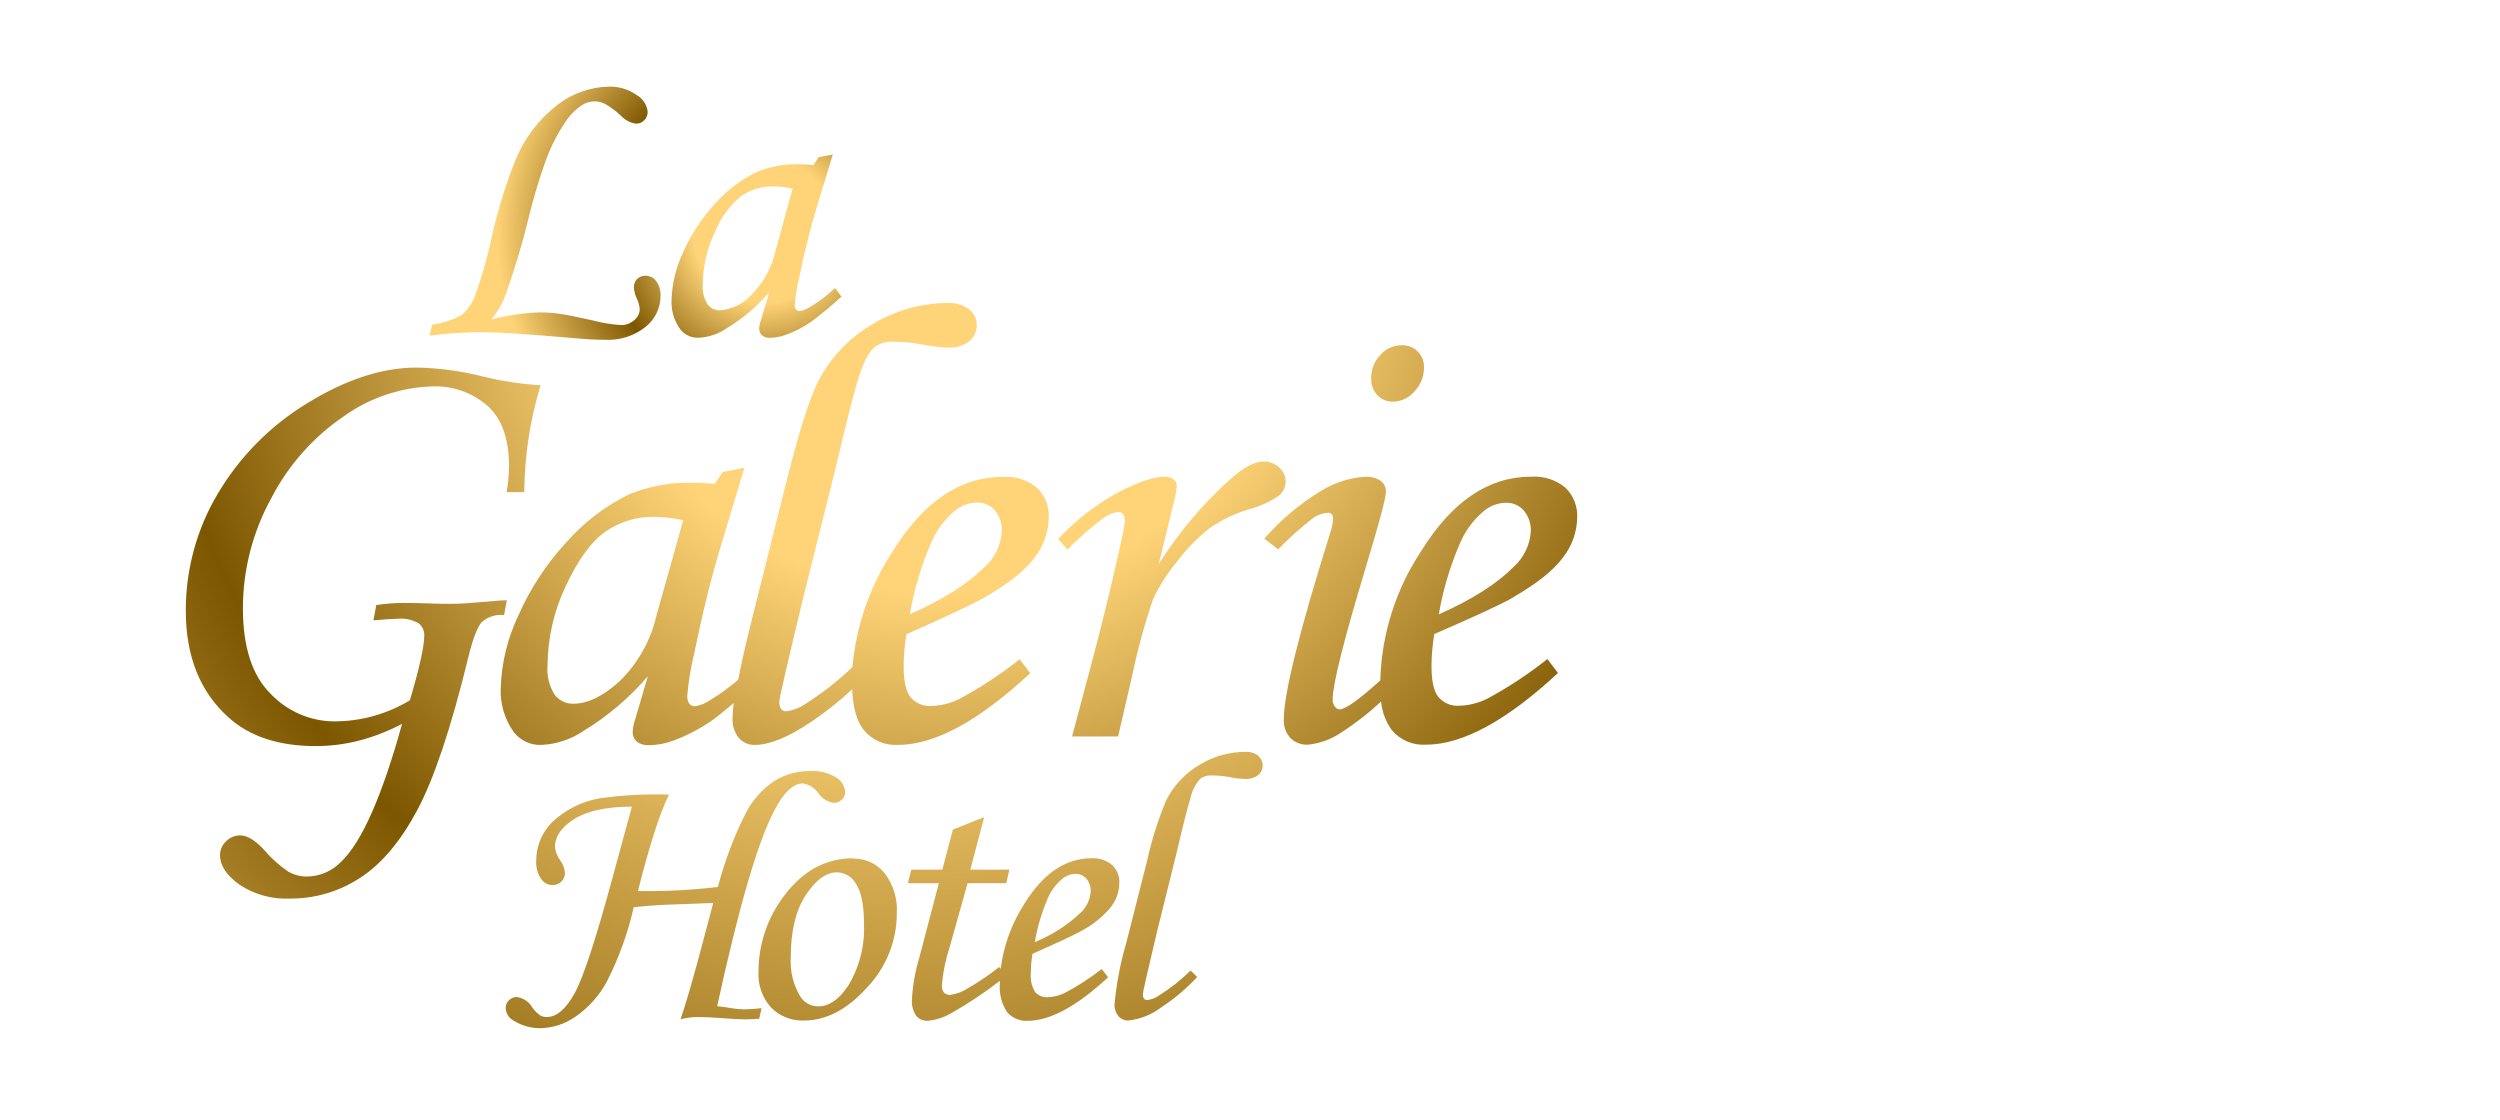 <?xml version="1.0" encoding="UTF-8"?>
<svg width="154px" height="69px" viewBox="0 0 154 69" version="1.1" xmlns="http://www.w3.org/2000/svg" xmlns:xlink="http://www.w3.org/1999/xlink">
    <title>scroll logo</title>
    <defs>
        <radialGradient cx="54.581%" cy="-10.52%" fx="54.581%" fy="-10.52%" r="247.217%" gradientTransform="translate(0.546,-0.105),scale(0.428,1),translate(-0.546,0.105)" id="radialGradient-1">
            <stop stop-color="#FFD478" offset="24%"></stop>
            <stop stop-color="#7D5700" offset="54%"></stop>
            <stop stop-color="#FFD478" offset="90%"></stop>
        </radialGradient>
        <radialGradient cx="50.754%" cy="-207.447%" fx="50.754%" fy="-207.447%" r="744.422%" gradientTransform="translate(0.508,-2.074),scale(0.365,1),translate(-0.508,2.074)" id="radialGradient-2">
            <stop stop-color="#FFD478" offset="24%"></stop>
            <stop stop-color="#7D5700" offset="54%"></stop>
            <stop stop-color="#FFD478" offset="90%"></stop>
        </radialGradient>
        <radialGradient cx="81.351%" cy="56.888%" fx="81.351%" fy="56.888%" r="117.983%" gradientTransform="translate(0.814,0.569),scale(0.615,1),translate(-0.814,-0.569)" id="radialGradient-3">
            <stop stop-color="#FFD478" offset="24%"></stop>
            <stop stop-color="#7D5700" offset="54%"></stop>
            <stop stop-color="#FFD478" offset="90%"></stop>
        </radialGradient>
    </defs>
    <g id="scroll-logo" stroke="none" stroke-width="1" fill="none" fill-rule="evenodd">
        <g id="logo" transform="translate(11, 5)" fill-rule="nonzero">
            <path d="M20.219,31.977 C19.855,31.977 19.422,32.025 18.933,32.068 C17.979,32.154 17.265,32.197 16.79,32.197 C16.533,32.197 16.139,32.197 15.607,32.175 C14.922,32.154 14.347,32.141 13.893,32.141 C13.319,32.141 12.746,32.184 12.179,32.27 L12.003,33.211 C12.792,33.146 13.289,33.116 13.495,33.116 C13.941,33.071 14.391,33.167 14.78,33.391 C15.015,33.57 15.147,33.852 15.136,34.147 C15.136,34.809 14.84,36.14 14.249,38.14 C13.549,38.56 12.797,38.885 12.012,39.106 C11.214,39.329 10.389,39.44 9.56,39.437 C8.091,39.422 6.691,38.811 5.677,37.744 C4.535,36.618 3.963,34.858 3.963,32.463 C3.967,30.089 4.57,27.755 5.716,25.678 C6.771,23.64 8.318,21.9 10.216,20.616 C11.821,19.481 13.726,18.85 15.689,18.802 C16.905,18.764 18.09,19.186 19.01,19.984 C19.907,20.769 20.356,22.019 20.356,23.735 C20.348,24.266 20.299,24.794 20.21,25.317 L21.295,25.317 C21.312,23.084 21.651,20.865 22.302,18.729 C21.098,18.66 19.902,18.479 18.732,18.188 C17.404,17.853 16.042,17.669 14.673,17.642 C12.553,17.642 10.31,18.371 7.945,19.829 C5.669,21.205 3.768,23.124 2.412,25.416 C1.118,27.594 0.438,30.083 0.445,32.618 C0.445,35.428 1.32,37.618 3.072,39.188 C4.38,40.371 6.176,40.961 8.459,40.959 C9.371,40.957 10.28,40.84 11.163,40.61 C12.067,40.369 12.942,40.026 13.769,39.588 C12.543,44.02 11.297,46.846 10.032,48.066 C9.474,48.657 8.7,48.992 7.889,48.994 C7.492,48.993 7.103,48.89 6.757,48.693 C6.207,48.319 5.71,47.873 5.279,47.366 C4.722,46.76 4.225,46.459 3.787,46.459 C3.465,46.461 3.157,46.591 2.93,46.82 C2.689,47.04 2.553,47.352 2.553,47.679 C2.553,48.312 2.95,48.917 3.745,49.493 C4.671,50.106 5.769,50.407 6.877,50.352 C8.398,50.36 9.888,49.92 11.163,49.089 C12.477,48.247 13.653,46.86 14.69,44.929 C15.727,42.998 16.772,39.886 17.823,35.591 C18.119,34.367 18.406,33.61 18.68,33.318 C19.056,32.987 19.555,32.831 20.052,32.888 L20.219,31.977 Z M74.815,19.743 C75.323,19.732 75.802,19.502 76.13,19.112 C76.509,18.718 76.719,18.193 76.717,17.646 C76.733,17.277 76.595,16.919 76.335,16.657 C76.075,16.395 75.718,16.253 75.35,16.267 C74.843,16.263 74.36,16.481 74.026,16.864 C73.655,17.252 73.453,17.771 73.465,18.308 C73.448,18.693 73.587,19.068 73.85,19.348 C74.102,19.61 74.452,19.754 74.815,19.743 L74.815,19.743 Z M50.767,24.376 C48.145,24.376 45.887,25.903 43.996,28.956 C42.59,31.092 41.735,33.545 41.51,36.094 C40.637,36.928 39.686,37.675 38.669,38.324 C38.303,38.586 37.88,38.754 37.435,38.814 C37.139,38.814 37.006,38.612 37.006,38.204 C37.006,38.026 37.485,35.948 38.442,31.969 L40.43,24.015 C41.099,21.15 41.583,19.238 41.883,18.278 C42.183,17.318 42.516,16.682 42.882,16.37 C43.227,16.135 43.64,16.023 44.056,16.052 C44.631,16.055 45.205,16.108 45.77,16.211 C46.302,16.326 46.843,16.393 47.386,16.413 C47.862,16.445 48.333,16.305 48.715,16.018 C49.01,15.767 49.177,15.396 49.169,15.008 C49.167,14.633 48.991,14.28 48.693,14.054 C48.323,13.778 47.868,13.639 47.407,13.663 C45.774,13.666 44.172,14.112 42.77,14.952 C41.314,15.797 40.133,17.048 39.372,18.553 C38.857,19.581 38.219,21.601 37.456,24.612 L35.369,32.944 C34.97,34.517 34.675,35.823 34.473,36.868 C33.947,37.327 33.382,37.739 32.785,38.101 C32.496,38.309 32.163,38.447 31.812,38.505 C31.495,38.505 31.336,38.29 31.336,37.86 C31.411,36.977 31.555,36.1 31.765,35.239 C32.279,32.741 32.826,30.536 33.406,28.626 L34.855,23.817 L33.522,24.075 L33.016,24.814 C32.599,24.764 32.18,24.74 31.76,24.741 C30.382,24.69 29.008,24.935 27.732,25.459 C26.264,26.181 24.953,27.187 23.875,28.419 C22.658,29.74 21.666,31.253 20.939,32.897 C20.268,34.297 19.896,35.822 19.846,37.375 C19.8,38.351 20.086,39.315 20.656,40.108 C21.068,40.63 21.707,40.92 22.37,40.885 C23.29,40.842 24.18,40.544 24.942,40.026 C26.433,39.121 27.772,37.984 28.906,36.657 L28.13,39.304 C28.043,39.543 27.991,39.793 27.976,40.048 C27.958,40.287 28.052,40.522 28.229,40.684 C28.447,40.846 28.717,40.924 28.987,40.903 C29.477,40.897 29.963,40.808 30.423,40.641 C31.261,40.336 32.057,39.927 32.793,39.424 C33.055,39.253 33.522,38.879 34.195,38.311 C34.153,38.618 34.13,38.926 34.126,39.235 C34.098,39.676 34.236,40.111 34.512,40.456 C34.76,40.741 35.124,40.899 35.502,40.885 C36.393,40.885 37.526,40.427 38.9,39.51 C39.82,38.9 40.687,38.214 41.493,37.461 C41.54,38.591 41.776,39.429 42.213,39.974 C42.73,40.597 43.511,40.935 44.317,40.885 C46.58,40.885 49.295,39.413 52.46,36.468 L51.813,35.609 C50.648,36.534 49.403,37.354 48.093,38.058 C47.559,38.323 46.975,38.47 46.379,38.488 C45.889,38.525 45.412,38.325 45.093,37.951 C44.806,37.59 44.665,36.958 44.665,36.047 C44.669,35.384 44.726,34.723 44.836,34.07 C47.287,32.984 48.887,32.231 49.636,31.81 C51.133,30.95 52.17,30.121 52.747,29.322 C53.288,28.627 53.588,27.775 53.605,26.894 C53.64,26.2 53.375,25.524 52.876,25.042 C52.283,24.559 51.529,24.32 50.767,24.376 Z M29.437,32.914 C29.088,34.448 28.305,35.849 27.183,36.949 C26.159,37.886 25.203,38.35 24.307,38.35 C23.857,38.356 23.431,38.147 23.159,37.787 C22.82,37.236 22.67,36.589 22.73,35.944 C22.746,34.273 23.126,32.626 23.845,31.118 C24.59,29.508 25.397,28.392 26.266,27.77 C27.158,27.141 28.227,26.814 29.317,26.838 C29.913,26.851 30.505,26.92 31.087,27.044 L29.437,32.914 Z M49.666,29.906 C48.637,30.95 47.095,31.926 45.05,32.837 C45.298,31.381 45.713,29.959 46.289,28.6 C46.607,27.78 47.126,27.053 47.797,26.486 C48.18,26.156 48.665,25.969 49.169,25.957 C49.593,25.942 50.002,26.119 50.283,26.438 C50.582,26.799 50.735,27.259 50.712,27.727 C50.664,28.567 50.288,29.355 49.666,29.919 L49.666,29.906 Z M68.193,24.659 C68.189,24.331 68.048,24.019 67.803,23.8 C67.539,23.553 67.188,23.42 66.826,23.43 C66.292,23.43 65.626,23.78 64.829,24.479 C63.106,26.021 61.606,27.795 60.372,29.751 L61.229,26.271 C61.352,25.831 61.441,25.383 61.495,24.93 C61.496,24.77 61.419,24.619 61.289,24.526 C61.129,24.409 60.934,24.352 60.736,24.363 C60.076,24.363 59.129,24.685 57.895,25.321 C56.511,26.076 55.256,27.048 54.179,28.2 L54.757,28.853 C55.439,28.154 56.174,27.509 56.956,26.924 C57.221,26.722 57.532,26.589 57.86,26.537 C58.152,26.537 58.289,26.713 58.289,27.074 C58.257,27.426 58.199,27.776 58.113,28.119 C57.625,30.376 57.053,32.757 56.399,35.26 L55.04,40.366 L57.873,40.366 L58.73,36.674 C59.061,35.073 59.49,33.495 60.016,31.947 C60.412,31.088 60.921,30.286 61.529,29.562 C62.103,28.802 62.773,28.118 63.522,27.53 C64.245,27.028 65.041,26.642 65.883,26.387 C66.564,26.214 67.21,25.924 67.79,25.527 C68.039,25.312 68.186,25.002 68.193,24.672 L68.193,24.659 Z M82.186,31.806 C83.683,30.946 84.72,30.117 85.297,29.317 C85.838,28.622 86.138,27.77 86.155,26.89 C86.19,26.196 85.925,25.52 85.426,25.037 C84.835,24.551 84.08,24.31 83.317,24.363 C80.695,24.363 78.437,25.89 76.546,28.944 C74.976,31.309 74.102,34.07 74.026,36.911 C72.71,38.101 71.883,38.698 71.515,38.698 C71.395,38.689 71.287,38.624 71.223,38.522 C71.132,38.398 71.085,38.246 71.09,38.092 C71.09,37.167 71.769,34.458 73.126,29.966 C73.957,27.219 74.373,25.662 74.373,25.295 C74.383,25.029 74.261,24.775 74.047,24.616 C73.768,24.435 73.437,24.347 73.105,24.367 C72.145,24.425 71.214,24.721 70.396,25.227 C69.078,26.024 67.891,27.021 66.877,28.183 L67.735,28.836 C68.413,28.137 69.141,27.488 69.912,26.894 C70.165,26.717 70.461,26.611 70.769,26.589 C70.862,26.575 70.956,26.605 71.024,26.671 C71.091,26.737 71.124,26.83 71.112,26.924 C71.107,27.188 71.062,27.451 70.979,27.702 C69.047,33.855 68.082,37.723 68.082,39.304 C68.056,39.721 68.196,40.13 68.472,40.443 C68.752,40.732 69.141,40.888 69.543,40.873 C70.249,40.808 70.929,40.572 71.523,40.185 C72.431,39.608 73.285,38.949 74.073,38.217 C74.133,38.846 74.357,39.448 74.725,39.962 C75.241,40.584 76.023,40.922 76.829,40.873 C79.089,40.873 81.803,39.4 84.972,36.455 L84.32,35.596 C83.157,36.522 81.914,37.342 80.605,38.045 C80.064,38.314 79.472,38.46 78.869,38.475 C78.388,38.505 77.921,38.306 77.609,37.938 C77.317,37.577 77.18,36.945 77.18,36.034 C77.185,35.372 77.242,34.711 77.352,34.057 C79.826,32.986 81.437,32.24 82.186,31.818 L82.186,31.806 Z M78.873,28.613 C79.192,27.793 79.71,27.066 80.382,26.499 C80.764,26.169 81.249,25.982 81.753,25.97 C82.178,25.954 82.587,26.131 82.867,26.451 C83.167,26.812 83.32,27.272 83.296,27.74 C83.243,28.575 82.866,29.355 82.246,29.915 C81.215,30.958 79.676,31.934 77.63,32.845 C77.879,31.391 78.296,29.97 78.873,28.613 L78.873,28.613 Z" id="Shape" fill="url(#radialGradient-1)"></path>
            <path d="M33.745,57.052 L33.179,56.978 C34.516,50.836 35.693,46.813 36.71,44.908 C37.282,43.808 37.865,43.258 38.459,43.258 C38.843,43.318 39.185,43.534 39.406,43.855 C39.621,44.176 39.959,44.393 40.34,44.452 C40.531,44.46 40.718,44.392 40.859,44.263 C40.991,44.141 41.065,43.967 41.061,43.786 C41.036,43.411 40.825,43.073 40.499,42.888 C40.019,42.598 39.463,42.462 38.905,42.497 C38.138,42.488 37.384,42.693 36.727,43.09 C35.996,43.574 35.395,44.233 34.979,45.006 C34.228,46.482 33.639,48.036 33.222,49.639 C31.588,49.83 29.943,49.913 28.297,49.888 C29.009,47.063 29.646,45.082 30.209,43.945 C28.766,43.898 27.322,43.979 25.893,44.186 C24.814,44.382 23.815,44.888 23.017,45.642 C22.385,46.267 22.03,47.12 22.032,48.01 C22.006,48.406 22.109,48.8 22.327,49.132 C22.484,49.371 22.749,49.516 23.035,49.519 C23.239,49.526 23.438,49.448 23.583,49.304 C23.73,49.159 23.809,48.96 23.802,48.754 C23.773,48.48 23.672,48.219 23.51,47.997 C23.33,47.757 23.217,47.472 23.185,47.172 C23.185,46.528 23.583,45.948 24.372,45.453 C25.16,44.959 26.347,44.689 27.925,44.689 L26.767,48.934 C25.73,52.779 24.942,55.192 24.402,56.175 C23.866,57.155 23.287,57.649 22.687,57.649 C22.537,57.654 22.388,57.615 22.259,57.537 C22.074,57.401 21.912,57.235 21.779,57.047 C21.579,56.702 21.231,56.468 20.836,56.416 C20.654,56.412 20.479,56.483 20.352,56.613 C20.219,56.738 20.146,56.913 20.15,57.094 C20.162,57.431 20.358,57.733 20.66,57.881 C21.164,58.194 21.748,58.353 22.34,58.336 C23.091,58.308 23.819,58.065 24.436,57.636 C25.25,57.077 25.919,56.329 26.386,55.457 C27.125,54.005 27.681,52.466 28.04,50.876 C28.632,50.821 29.202,50.778 29.755,50.743 L32.935,50.623 L32.005,54.121 C31.576,55.698 31.22,56.918 30.92,57.791 C31.263,57.699 31.616,57.651 31.97,57.649 C32.399,57.649 32.905,57.67 33.505,57.718 C34.105,57.765 34.512,57.791 34.846,57.791 C35.06,57.791 35.365,57.791 35.767,57.756 L35.913,57.103 C35.551,57.148 35.186,57.173 34.82,57.176 C34.459,57.162 34.099,57.121 33.745,57.052 Z M55.525,52.389 C56.252,52.021 56.898,51.509 57.423,50.885 C57.753,50.465 57.938,49.95 57.95,49.415 C57.976,48.998 57.82,48.591 57.522,48.298 C57.164,47.994 56.704,47.841 56.236,47.868 C54.642,47.868 53.27,48.792 52.122,50.64 C51.328,51.856 50.822,53.237 50.643,54.679 L50.549,54.568 C49.951,55.044 49.317,55.475 48.655,55.857 C48.316,56.083 47.931,56.23 47.527,56.287 C47.39,56.294 47.255,56.244 47.155,56.149 C47.053,56.022 47.004,55.86 47.017,55.698 C47.087,54.888 47.251,54.089 47.506,53.317 L48.603,49.407 L50.986,49.407 L51.175,48.573 L48.77,48.573 L49.627,45.333 L47.699,46.102 L47.047,48.573 L45.136,48.573 L44.922,49.407 L46.833,49.407 L45.625,54.001 C45.376,54.83 45.225,55.685 45.175,56.549 C45.144,56.907 45.235,57.266 45.432,57.567 C45.601,57.774 45.856,57.889 46.122,57.881 C46.615,57.84 47.095,57.693 47.527,57.451 C48.596,56.848 49.62,56.169 50.592,55.419 C50.592,55.466 50.592,55.513 50.592,55.556 C50.535,56.178 50.686,56.8 51.02,57.327 C51.336,57.706 51.814,57.912 52.306,57.881 C53.683,57.881 55.335,56.987 57.26,55.199 L56.866,54.692 C56.154,55.249 55.394,55.741 54.595,56.162 C54.264,56.327 53.901,56.418 53.532,56.428 C53.238,56.448 52.953,56.329 52.76,56.106 C52.552,55.759 52.46,55.354 52.499,54.95 C52.499,54.548 52.533,54.147 52.602,53.751 C54.096,53.095 55.07,52.641 55.525,52.389 L55.525,52.389 Z M53.497,50.447 C53.689,49.947 54.003,49.504 54.41,49.158 C54.642,48.954 54.938,48.838 55.246,48.831 C55.505,48.822 55.754,48.931 55.923,49.127 C56.105,49.349 56.198,49.631 56.185,49.918 C56.152,50.426 55.923,50.901 55.546,51.242 C54.73,52.007 53.779,52.614 52.743,53.034 C52.895,52.145 53.148,51.277 53.497,50.447 L53.497,50.447 Z M41.562,47.868 C39.796,47.868 38.32,48.715 37.135,50.408 C36.213,51.71 35.72,53.268 35.725,54.864 C35.677,55.668 35.954,56.458 36.492,57.056 C37.024,57.601 37.762,57.895 38.523,57.864 C39.889,57.864 41.183,57.188 42.406,55.835 C43.583,54.604 44.242,52.965 44.245,51.259 C44.298,50.362 44.025,49.477 43.477,48.767 C43.006,48.197 42.3,47.874 41.562,47.89 L41.562,47.868 Z M41.193,55.792 C40.653,56.592 40.056,56.991 39.402,56.991 C38.943,56.996 38.517,56.755 38.283,56.36 C37.863,55.647 37.664,54.827 37.709,54.001 C37.709,52.359 38.019,51.07 38.639,50.133 C39.259,49.196 39.9,48.731 40.563,48.736 C41.061,48.75 41.512,49.031 41.746,49.471 C42.063,49.961 42.222,50.782 42.222,51.934 C42.276,53.301 41.917,54.653 41.193,55.814 L41.193,55.792 Z M66.517,41.556 C66.29,41.384 66.009,41.299 65.725,41.315 C64.731,41.316 63.756,41.588 62.905,42.102 C62.019,42.618 61.302,43.381 60.839,44.297 C60.34,45.487 59.949,46.72 59.673,47.98 L58.387,53.047 C58.022,54.289 57.777,55.564 57.655,56.854 C57.639,57.121 57.723,57.385 57.89,57.593 C58.042,57.768 58.263,57.867 58.495,57.864 C59.248,57.784 59.965,57.495 60.565,57.03 C61.365,56.506 62.098,55.886 62.746,55.182 L62.343,54.783 C61.759,55.357 61.116,55.867 60.423,56.304 C60.2,56.465 59.941,56.568 59.669,56.605 C59.489,56.605 59.399,56.48 59.399,56.235 C59.399,56.129 59.685,54.87 60.256,52.458 L61.456,47.623 C61.865,45.879 62.16,44.713 62.343,44.126 C62.436,43.689 62.647,43.286 62.952,42.961 C63.162,42.817 63.414,42.749 63.667,42.768 C64.014,42.769 64.359,42.801 64.7,42.862 C65.025,42.931 65.355,42.972 65.686,42.983 C65.977,43.003 66.265,42.919 66.5,42.746 C66.682,42.595 66.784,42.368 66.779,42.132 C66.778,41.917 66.682,41.714 66.517,41.577 L66.517,41.556 Z" id="Shape" fill="url(#radialGradient-2)"></path>
            <path d="M28.79,11.983 C28.591,11.973 28.396,12.044 28.25,12.18 C28.11,12.324 28.037,12.521 28.049,12.722 C28.064,12.947 28.122,13.167 28.22,13.371 C28.325,13.581 28.389,13.81 28.409,14.045 C28.402,14.312 28.276,14.561 28.066,14.724 C27.838,14.926 27.543,15.033 27.239,15.025 C26.647,14.984 26.06,14.886 25.486,14.733 C24.526,14.518 23.853,14.38 23.467,14.329 C23.05,14.27 22.629,14.241 22.207,14.243 C21.217,14.284 20.233,14.428 19.272,14.673 C19.639,14.232 19.929,13.733 20.129,13.194 C20.717,11.56 21.213,9.895 21.616,8.205 C21.9,7.058 22.244,5.927 22.645,4.815 C22.947,4 23.346,3.223 23.832,2.503 C24.109,2.079 24.473,1.719 24.899,1.446 C25.325,1.189 25.854,1.176 26.292,1.412 C26.635,1.61 26.955,1.848 27.243,2.121 C27.488,2.39 27.818,2.566 28.177,2.619 C28.37,2.623 28.555,2.545 28.687,2.404 C28.824,2.268 28.9,2.082 28.897,1.889 C28.849,1.448 28.59,1.058 28.203,0.844 C27.701,0.494 27.1,0.317 26.489,0.337 C25.353,0.365 24.254,0.753 23.352,1.446 C22.205,2.328 21.311,3.497 20.759,4.836 C20.116,6.451 19.609,8.117 19.242,9.817 C18.992,10.985 18.659,12.134 18.247,13.255 C18.078,13.706 17.795,14.106 17.425,14.415 C16.865,14.72 16.253,14.916 15.62,14.991 L15.466,15.678 C16.572,15.526 17.688,15.455 18.805,15.463 C19.662,15.463 21.476,15.582 24.247,15.82 C25.07,15.897 25.743,15.932 26.262,15.932 C27.166,15.98 28.057,15.698 28.769,15.137 C29.347,14.678 29.686,13.981 29.69,13.242 C29.709,12.914 29.615,12.589 29.425,12.322 C29.277,12.116 29.043,11.991 28.79,11.983 L28.79,11.983 Z M40.435,12.743 C39.977,13.184 39.469,13.569 38.922,13.891 C38.728,14.028 38.505,14.12 38.27,14.157 C38.06,14.157 37.953,14.032 37.953,13.787 C38.003,13.208 38.098,12.633 38.236,12.069 C38.579,10.418 38.945,8.96 39.333,7.694 L40.302,4.514 L39.419,4.682 L39.11,5.172 C38.834,5.138 38.557,5.12 38.279,5.12 C37.365,5.087 36.455,5.249 35.609,5.597 C34.632,6.075 33.758,6.741 33.037,7.556 C32.232,8.43 31.575,9.43 31.092,10.517 C30.649,11.443 30.402,12.451 30.367,13.478 C30.337,14.125 30.527,14.763 30.907,15.287 C31.181,15.635 31.606,15.828 32.047,15.803 C32.661,15.772 33.255,15.572 33.762,15.223 C34.75,14.627 35.637,13.877 36.389,13.001 L35.875,14.72 C35.813,14.882 35.777,15.053 35.767,15.227 C35.758,15.388 35.819,15.545 35.935,15.657 C36.079,15.767 36.259,15.82 36.44,15.807 C36.765,15.803 37.087,15.744 37.392,15.631 C37.946,15.431 38.473,15.161 38.96,14.827 C39.612,14.341 40.238,13.821 40.837,13.272 L40.435,12.743 Z M36.757,10.513 C36.524,11.53 36.005,12.459 35.262,13.19 C34.764,13.726 34.086,14.056 33.359,14.118 C33.057,14.126 32.77,13.986 32.587,13.744 C32.359,13.379 32.255,12.949 32.292,12.52 C32.301,11.411 32.553,10.319 33.029,9.318 C33.372,8.456 33.922,7.693 34.632,7.097 C35.223,6.681 35.932,6.465 36.655,6.482 C37.048,6.489 37.44,6.536 37.825,6.62 L36.757,10.513 Z" id="Shape" fill="url(#radialGradient-3)"></path>
        </g>
    </g>
</svg>